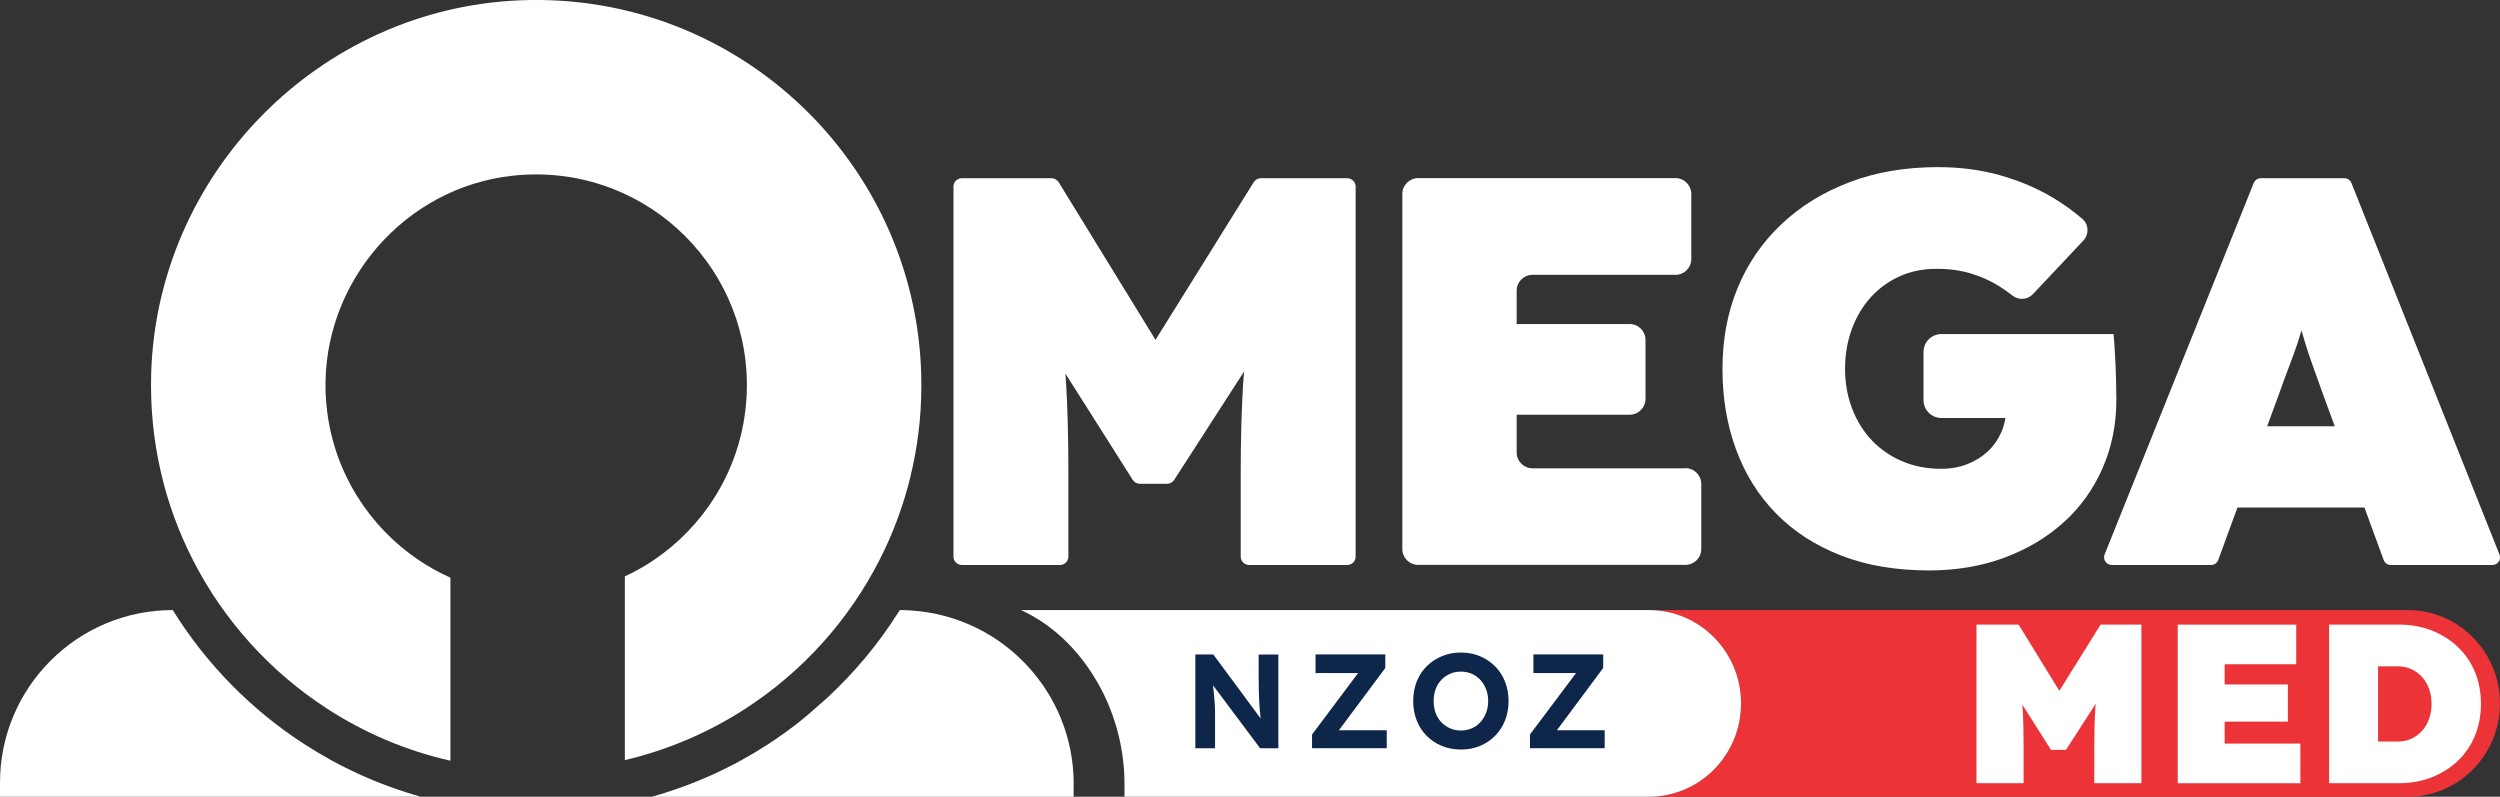 <?xml version="1.0" encoding="UTF-8"?>
<svg id="Layer_1" data-name="Layer 1" xmlns="http://www.w3.org/2000/svg" viewBox="0 0 466.83 148.78">
  <rect x="0" y="0" width="466.83" height="148.78" fill="#333333" stroke="none"/>
  <defs>
    <style>
      .cls-1 {
        fill: #ec3337;
      }

      .cls-1, .cls-2, .cls-3 {
        stroke-width: 0px;
      }

      .cls-2 {
        fill: #0e2649;
      }

      .cls-3 {
        fill: #fff;
      }
    </style>
  </defs>
  <path class="cls-1" d="m449.62,113.92h-141.48s0,0,0,.01c9.39.14,16.96,7.88,16.96,17.42s-7.56,17.27-16.94,17.42c0,0,0,0,0,.01h141.45c9.5,0,17.21-7.8,17.21-17.43s-7.71-17.43-17.21-17.43Z"/>
  <g>
    <path class="cls-3" d="m251.57,33.28h-16.13c-.54,0-1.04.28-1.33.74l-18.34,29.44-18.08-29.43c-.29-.46-.79-.75-1.34-.75h-16.74c-.87,0-1.57.7-1.57,1.57v69.08c0,.87.7,1.57,1.57,1.57h18.32c.87,0,1.57-.7,1.57-1.57v-15.66c0-6.67-.16-12.43-.46-17.28-.03-.42-.07-.83-.1-1.24l12.58,19.86c.29.45.79.73,1.32.73h5.09c.53,0,1.03-.27,1.32-.72l13.06-20.25c-.06.73-.12,1.46-.17,2.19-.31,4.95-.46,10.52-.46,16.71v15.66c0,.87.7,1.57,1.57,1.57h18.32c.87,0,1.57-.7,1.57-1.57V34.85c0-.87-.7-1.57-1.57-1.57Z"/>
    <path class="cls-3" d="m314.71,87.45h-28.54c-1.63,0-2.96-1.32-2.96-2.96v-7.05h21.1c1.63,0,2.96-1.32,2.96-2.96v-11.01c0-1.63-1.32-2.96-2.96-2.96h-21.1v-6.23c0-1.63,1.32-2.96,2.96-2.96h26.69c1.63,0,2.96-1.32,2.96-2.96v-12.14c0-1.63-1.32-2.96-2.96-2.96h-48.04c-1.63,0-2.96,1.32-2.96,2.96v66.3c0,1.63,1.32,2.96,2.96,2.96h49.9c1.63,0,2.96-1.32,2.96-2.96v-12.14c0-1.63-1.32-2.96-2.96-2.96Z"/>
    <path class="cls-3" d="m395.14,71.2c-.03-1.68-.1-3.39-.21-5.11-.1-1.72-.19-2.96-.26-3.71h-32.15c-1.85,0-3.34,1.5-3.34,3.34v8.99c0,1.85,1.5,3.34,3.34,3.34h11.96c-.15.92-.39,1.8-.76,2.63-.62,1.41-1.46,2.61-2.53,3.61-1.07,1-2.34,1.79-3.82,2.37-1.48.59-3.11.88-4.9.88-2.62,0-5.02-.46-7.22-1.39-2.2-.93-4.09-2.22-5.67-3.87-1.58-1.65-2.82-3.63-3.71-5.93-.89-2.3-1.34-4.8-1.34-7.48s.43-5.17,1.29-7.48c.86-2.3,2.05-4.28,3.56-5.93,1.51-1.65,3.3-2.94,5.37-3.87,2.06-.93,4.33-1.39,6.81-1.39s4.57.29,6.5.88c1.92.59,3.68,1.38,5.26,2.37.85.53,1.66,1.11,2.45,1.73,1.16.92,2.82.83,3.84-.25l9.42-10.01c1.09-1.15,1.03-3-.17-4.03-1.64-1.42-3.47-2.74-5.48-3.95-2.92-1.75-6.19-3.15-9.8-4.18-3.61-1.03-7.52-1.55-11.71-1.55-6.05,0-11.54.93-16.45,2.79-4.92,1.86-9.17,4.47-12.74,7.84-3.58,3.37-6.31,7.34-8.2,11.91-1.89,4.57-2.84,9.61-2.84,15.11s.84,10.46,2.53,15.06c1.69,4.61,4.18,8.6,7.48,11.97,3.3,3.37,7.34,5.98,12.12,7.84,4.78,1.86,10.26,2.79,16.45,2.79,5.09,0,9.77-.79,14.03-2.37,4.26-1.58,7.96-3.78,11.09-6.6,3.13-2.82,5.55-6.19,7.27-10.11,1.72-3.92,2.58-8.18,2.58-12.79,0-.62-.02-1.77-.05-3.46Z"/>
    <path class="cls-3" d="m466.73,103.53l-27.64-69.35c-.22-.55-.75-.9-1.33-.9h-15.59c-.59,0-1.11.36-1.33.9l-27.84,69.35c-.38.94.32,1.97,1.33,1.97h18.54c.6,0,1.14-.38,1.35-.94l3.58-9.79h23.72l3.58,9.79c.21.57.75.94,1.35.94h18.96c1.01,0,1.71-1.02,1.33-1.97Zm-43.38-23.93l2.08-5.67c.76-2.13,1.43-3.95,2.01-5.47.58-1.51,1.1-2.94,1.55-4.28.26-.79.52-1.62.77-2.48.24.86.48,1.69.73,2.48.41,1.34.89,2.77,1.44,4.28.55,1.51,1.2,3.34,1.96,5.47l2.08,5.67h-12.61Z"/>
    <path class="cls-3" d="m97.09.06C59.65,1.6,29.32,32.33,28.23,69.78c-.36,12.56,2.48,24.41,7.8,34.8,5.77,11.31,14.45,20.89,25.06,27.76,6.94,4.5,14.7,7.83,23.02,9.71v-34.18c-2.08-.93-4.06-2.03-5.93-3.29-9.21-6.21-15.66-16.2-17.09-27.76-.15-1.18-.25-2.38-.29-3.59-.68-20.39,14.72-38.27,35-40.43,23.66-2.52,43.67,15.96,43.67,39.12,0,1.67-.11,3.3-.31,4.91-1.43,11.56-7.88,21.55-17.09,27.76-1.71,1.15-3.5,2.17-5.39,3.04v34.31c8.11-1.91,15.69-5.19,22.48-9.59,10.61-6.86,19.29-16.44,25.06-27.76,5.01-9.8,7.83-20.9,7.83-32.66C172.05,31.2,138.19-1.63,97.09.06Z"/>
  </g>
  <path class="cls-3" d="m32.25,113.92c-17.81,0-32.25,14.44-32.25,32.25v2.61h78.59c-7.81-2.19-15.13-5.52-21.77-9.83-9.93-6.42-18.33-14.98-24.56-25.03Z"/>
  <g>
    <path class="cls-3" d="m384.55,129.01l-7.61-12.38h-7.87v29.62h8.8v-7.07c0-2.74-.06-5.1-.19-7.09-.01-.18-.03-.35-.05-.52l5.36,8.46h2.79l5.56-8.62c-.02.31-.06.61-.08.92-.13,2.03-.19,4.32-.19,6.85v7.07h8.8v-29.62h-7.62l-7.71,12.38Z"/>
    <polygon class="cls-3" points="415.41 134.75 427.22 134.75 427.22 127.81 415.41 127.81 415.41 124.04 428.78 124.04 428.78 116.64 406.65 116.64 406.65 146.26 429.55 146.26 429.55 138.85 415.41 138.85 415.41 134.75"/>
    <path class="cls-3" d="m462.15,125.48c-.75-1.81-1.81-3.36-3.2-4.68-1.38-1.31-3-2.33-4.87-3.07-1.86-.73-3.91-1.1-6.14-1.1h-13.03v29.62h13.03c2.23,0,4.27-.37,6.14-1.1,1.86-.73,3.48-1.76,4.87-3.07,1.38-1.31,2.45-2.88,3.2-4.7.75-1.82,1.12-3.8,1.12-5.95s-.37-4.16-1.12-5.97Zm-8.57,8.78c-.31.86-.75,1.6-1.31,2.22-.57.62-1.23,1.11-1.99,1.46-.76.35-1.61.53-2.54.53h-3.68v-14.05h3.68c.93,0,1.78.18,2.54.53.76.35,1.42.84,1.99,1.46.56.62,1,1.36,1.31,2.22.31.86.47,1.8.47,2.81s-.16,1.95-.47,2.81Z"/>
  </g>
  <path class="cls-3" d="m200.49,146.38c0-17.18-13.36-31.24-30.25-32.37-.06,0-.13-.01-.19-.02-.67-.04-1.34-.07-2.02-.07-.08.13-.17.25-.25.38-.03.05-.07.11-.11.16-3.68,5.83-8.11,11.11-13.13,15.78-.02.02-.04.04-.06.06l-3.44,3.02c-.7.58-1.4,1.18-2.12,1.74-.9.7-1.82,1.38-2.75,2.04-.89.64-1.8,1.26-2.72,1.86-6.64,4.31-13.96,7.64-21.77,9.83h50.22s.14,0,.14,0h0s28.44,0,28.44,0v-2.4Z"/>
  <path class="cls-3" d="m209.97,148.78h97.93c9.5,0,17.21-7.8,17.21-17.43s-7.71-17.43-17.21-17.43h-117.22c5.71,2.65,10.34,7.11,13.64,12.48.6.98,1.17,1.97,1.68,3.01,2.58,5.22,3.98,11.1,3.98,16.97v2.4Z"/>
  <g>
    <path class="cls-2" d="m235.04,126.98c0,.72,0,1.38.02,1.99s.04,1.18.06,1.73c.02.54.06,1.07.1,1.58.04.51.09,1.01.14,1.5.01.13.03.26.05.39l-8.85-11.96h-3.35v17.51h3.68v-6.3c0-.33,0-.65-.01-.95,0-.3-.02-.62-.04-.95-.02-.33-.05-.72-.09-1.17-.04-.45-.09-.98-.15-1.59-.02-.24-.05-.51-.08-.78l8.79,11.75h3.4v-17.51h-3.68v4.78Z"/>
    <polygon class="cls-2" points="258.68 124.73 258.68 122.2 245.65 122.2 245.65 125.68 253.6 125.68 245 137.16 245 139.71 258.95 139.71 258.95 136.36 250.02 136.36 258.68 124.73"/>
    <path class="cls-2" d="m279.18,124.43c-.81-.82-1.75-1.45-2.83-1.9s-2.26-.68-3.56-.68-2.47.23-3.55.68-2.03,1.08-2.84,1.89-1.43,1.76-1.86,2.86-.65,2.31-.65,3.63.22,2.5.65,3.61c.43,1.11,1.05,2.07,1.86,2.88s1.75,1.44,2.84,1.89,2.28.67,3.58.67,2.46-.22,3.54-.67,2.02-1.08,2.83-1.9c.81-.82,1.43-1.78,1.86-2.88s.65-2.3.65-3.6-.22-2.5-.65-3.6-1.05-2.06-1.86-2.88Zm-1.68,8.68c-.26.67-.61,1.25-1.06,1.74-.45.49-.98.88-1.6,1.15-.62.27-1.3.41-2.05.41s-1.41-.14-2.03-.41c-.62-.28-1.16-.66-1.63-1.15-.47-.49-.82-1.07-1.06-1.74-.24-.67-.36-1.4-.36-2.2s.12-1.53.36-2.2c.24-.67.6-1.25,1.06-1.74.47-.49,1.01-.88,1.63-1.15.62-.28,1.29-.41,2.03-.41s1.43.14,2.05.41,1.15.66,1.6,1.15c.45.49.8,1.07,1.06,1.74.26.67.39,1.4.39,2.2s-.13,1.53-.39,2.2Z"/>
    <polygon class="cls-2" points="290.72 136.36 299.37 124.73 299.37 122.2 286.34 122.2 286.34 125.68 294.3 125.68 285.69 137.16 285.69 139.71 299.65 139.71 299.65 136.36 290.72 136.36"/>
  </g>
</svg>